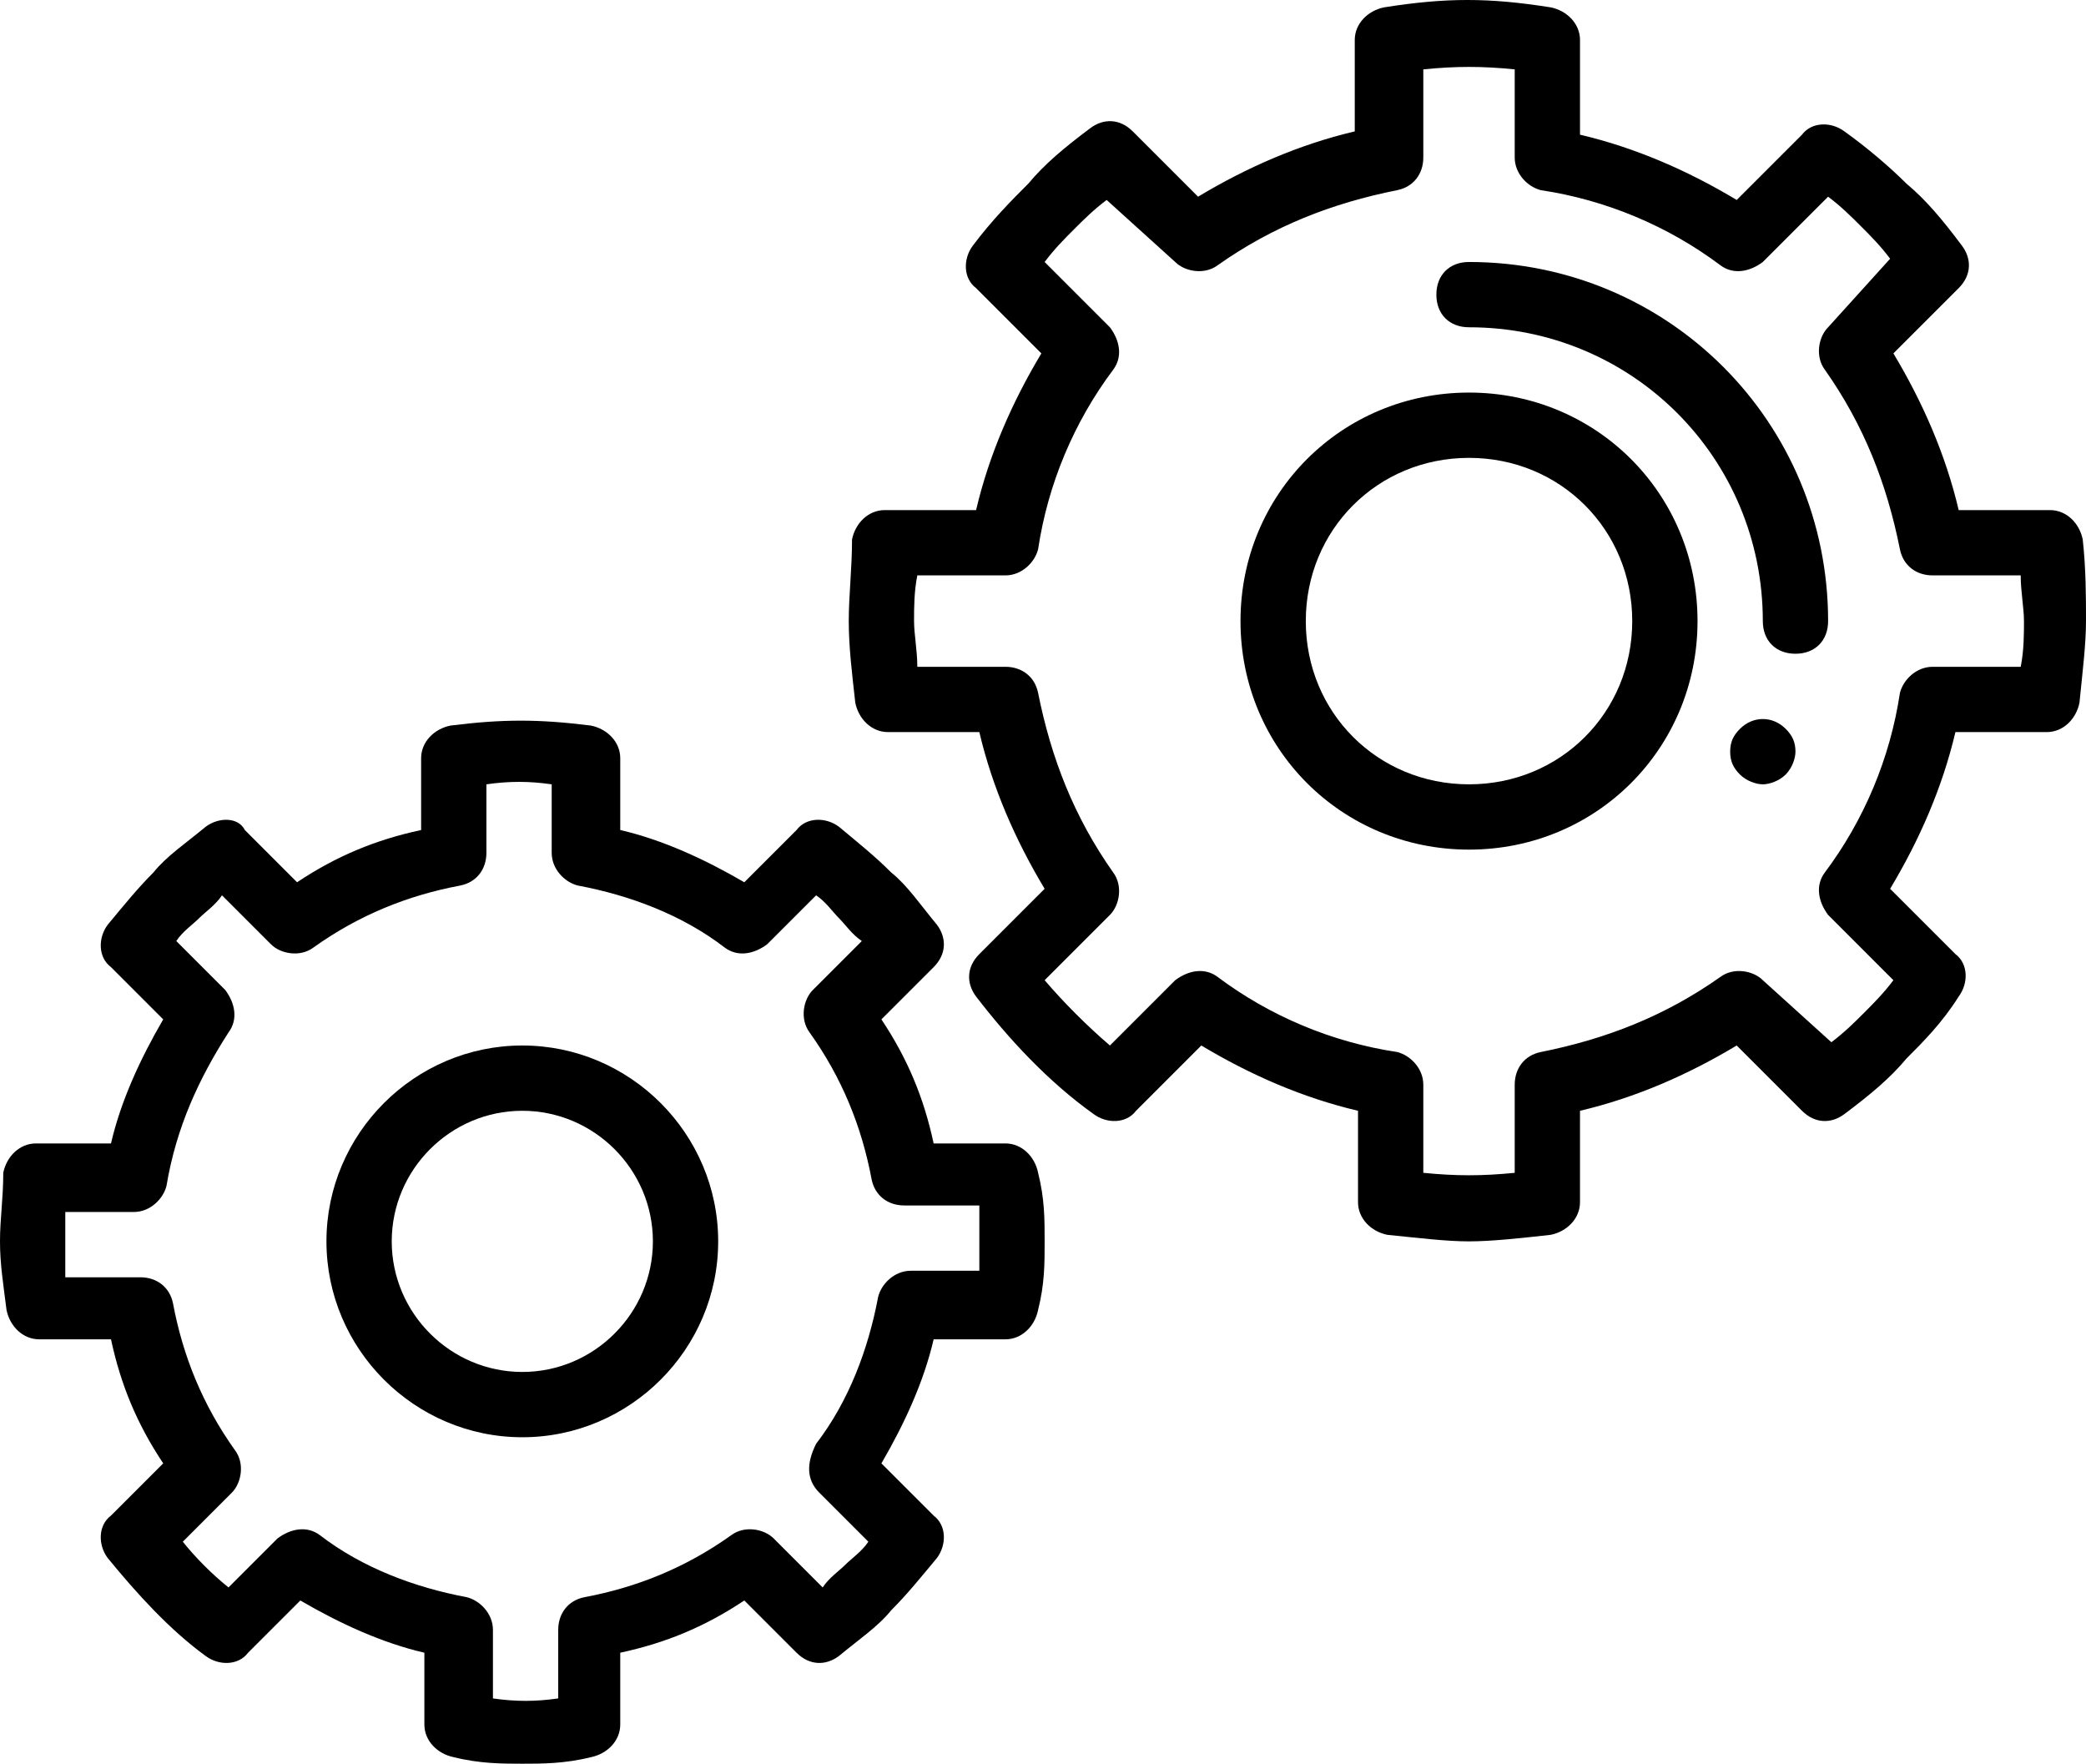 <svg preserveAspectRatio="xMidYMid meet" id="comp-j7k70pz6svgcontent" data-bbox="0 4.975 63.9 54.025" viewBox="0 4.975 63.9 54.025" xmlns="http://www.w3.org/2000/svg" data-type="shape" role="img" aria-labelledby="comp-j7k70pz6-svgtitle"><title id="comp-j7k70pz6-svgtitle"></title>
    <g>
        <path d="M16 37c-3.3 0-6 2.7-6 6s2.7 6 6 6 6-2.7 6-6-2.7-6-6-6zm0 10c-2.2 0-4-1.8-4-4s1.8-4 4-4 4 1.8 4 4-1.8 4-4 4z"></path>
        <path d="M28.6 51.4L27 49.8c.7-1.2 1.3-2.5 1.6-3.8h2.2c.5 0 .9-.4 1-.9.2-.8.2-1.4.2-2.1s0-1.3-.2-2.1c-.1-.5-.5-.9-1-.9h-2.2c-.3-1.4-.8-2.6-1.6-3.8l1.6-1.6c.4-.4.4-.9.1-1.3-.5-.6-.9-1.2-1.4-1.6-.5-.5-1-.9-1.6-1.4-.4-.3-1-.3-1.3.1L22.8 32c-1.2-.7-2.5-1.3-3.8-1.6v-2.2c0-.5-.4-.9-.9-1-1.6-.2-2.7-.2-4.3 0-.5.1-.9.5-.9 1v2.2c-1.4.3-2.6.8-3.8 1.6l-1.6-1.6c-.2-.4-.8-.4-1.2-.1-.6.5-1.2.9-1.6 1.4-.5.5-.9 1-1.4 1.6-.3.4-.3 1 .1 1.3L5 36.2c-.7 1.2-1.3 2.5-1.6 3.8H1.1c-.5 0-.9.4-1 .9 0 .8-.1 1.4-.1 2.1s.1 1.3.2 2.1c.1.5.5.9 1 .9h2.2c.3 1.4.8 2.6 1.6 3.8l-1.6 1.6c-.4.3-.4.9-.1 1.3.9 1.1 1.9 2.2 3 3 .4.3 1 .3 1.3-.1L9.2 54c1.2.7 2.5 1.3 3.8 1.6v2.2c0 .5.4.9.9 1 .8.2 1.5.2 2.1.2.6 0 1.3 0 2.1-.2.5-.1.9-.5.9-1v-2.2c1.4-.3 2.6-.8 3.8-1.6l1.6 1.6c.4.4.9.4 1.3.1.6-.5 1.2-.9 1.6-1.4.5-.5.9-1 1.4-1.6.3-.4.3-1-.1-1.3zm-3.5-.7l1.5 1.5c-.2.3-.5.5-.7.7-.2.2-.5.4-.7.7l-1.5-1.5c-.3-.3-.9-.4-1.3-.1-1.4 1-2.9 1.6-4.5 1.9-.5.1-.8.5-.8 1V57c-.7.1-1.3.1-2 0v-2.1c0-.5-.4-.9-.8-1-1.6-.3-3.2-.9-4.5-1.9-.4-.3-.9-.2-1.3.1L7 53.6c-.5-.4-1-.9-1.4-1.4l1.5-1.5c.3-.3.4-.9.1-1.3-1-1.4-1.6-2.9-1.9-4.5-.1-.5-.5-.8-1-.8H2v-2h2.1c.5 0 .9-.4 1-.8.3-1.8 1-3.3 1.9-4.7.3-.4.2-.9-.1-1.3l-1.5-1.5c.2-.3.5-.5.7-.7.2-.2.5-.4.7-.7l1.5 1.5c.3.3.9.4 1.3.1 1.4-1 2.9-1.6 4.5-1.9.5-.1.8-.5.8-1V29c.7-.1 1.3-.1 2 0v2.1c0 .5.4.9.8 1 1.6.3 3.2.9 4.5 1.9.4.3.9.2 1.3-.1l1.5-1.5c.3.2.5.5.7.7.2.2.4.5.7.7l-1.5 1.5c-.3.3-.4.9-.1 1.3 1 1.4 1.6 2.9 1.9 4.5.1.5.5.8 1 .8H30v2h-2.1c-.5 0-.9.4-1 .8-.3 1.6-.9 3.2-1.9 4.5-.3.6-.3 1.1.1 1.5z"></path>
        <path d="M63.8 21.5c-.1-.5-.5-.9-1-.9H60c-.4-1.7-1.1-3.3-2-4.8l2-2c.4-.4.4-.9.1-1.3-.6-.8-1.1-1.4-1.7-1.9-.5-.5-1.2-1.1-1.9-1.6-.4-.3-1-.3-1.3.1l-2 2c-1.5-.9-3.1-1.6-4.8-2V6.2c0-.5-.4-.9-.9-1-1.9-.3-3.2-.3-5.1 0-.5.1-.9.5-.9 1V9c-1.7.4-3.3 1.1-4.8 2l-2-2c-.4-.4-.9-.4-1.3-.1-.8.6-1.4 1.1-1.9 1.7-.5.5-1.1 1.1-1.7 1.9-.3.4-.3 1 .1 1.3l2 2c-.9 1.5-1.6 3.1-2 4.8h-2.8c-.5 0-.9.4-1 .9 0 .9-.1 1.7-.1 2.5s.1 1.6.2 2.5c.1.5.5.9 1 .9H30c.4 1.7 1.1 3.3 2 4.8l-2 2c-.4.4-.4.9-.1 1.3 1 1.3 2.2 2.6 3.6 3.6.4.3 1 .3 1.3-.1l2-2c1.5.9 3.1 1.6 4.8 2v2.8c0 .5.4.9.9 1 1 .1 1.8.2 2.5.2s1.6-.1 2.5-.2c.5-.1.9-.5.9-1V39c1.7-.4 3.3-1.1 4.8-2l2 2c.4.4.9.4 1.3.1.8-.6 1.4-1.1 1.9-1.7.5-.5 1.1-1.1 1.6-1.9.3-.4.3-1-.1-1.3l-2-2c.9-1.5 1.6-3.1 2-4.8h2.8c.5 0 .9-.4 1-.9.1-1 .2-1.8.2-2.5s0-1.6-.1-2.5zm-1.9 3.9h-2.7c-.5 0-.9.4-1 .8-.3 2-1.1 3.9-2.3 5.5-.3.4-.2.9.1 1.3l2 2c-.3.4-.6.7-.9 1-.3.3-.6.6-1 .9L54 35c-.3-.3-.9-.4-1.3-.1-1.7 1.2-3.5 1.9-5.5 2.3-.5.1-.8.5-.8 1v2.7c-1 .1-1.8.1-2.8 0v-2.7c0-.5-.4-.9-.8-1-2-.3-3.9-1.1-5.5-2.3-.4-.3-.9-.2-1.3.1l-2 2c-.7-.6-1.4-1.3-2-2l2-2c.3-.3.4-.9.1-1.3-1.2-1.7-1.9-3.5-2.3-5.5-.1-.5-.5-.8-1-.8h-2.7c0-.5-.1-1-.1-1.4 0-.4 0-.9.1-1.4h2.7c.5 0 .9-.4 1-.8.3-2 1.1-3.9 2.3-5.5.3-.4.2-.9-.1-1.3l-2-2c.3-.4.6-.7.9-1 .3-.3.6-.6 1-.9L36 13c.3.3.9.4 1.3.1 1.7-1.2 3.5-1.9 5.5-2.3.5-.1.8-.5.8-1V7.1c1-.1 1.8-.1 2.8 0v2.7c0 .5.4.9.8 1 2 .3 3.9 1.1 5.5 2.3.4.3.9.2 1.3-.1l2-2c.4.3.7.6 1 .9.3.3.6.6.9 1L56 15c-.3.3-.4.9-.1 1.3 1.2 1.7 1.9 3.5 2.3 5.5.1.5.5.8 1 .8h2.7c0 .5.1 1 .1 1.4 0 .4 0 .9-.1 1.4z"></path>
        <path d="M45 17c-3.9 0-7 3.1-7 7s3.1 7 7 7 7-3.1 7-7-3.1-7-7-7zm0 12c-2.8 0-5-2.2-5-5s2.2-5 5-5 5 2.2 5 5-2.2 5-5 5z"></path>
        <path d="M45 13c-.6 0-1 .4-1 1s.4 1 1 1c5 0 9 4 9 9 0 .6.4 1 1 1s1-.4 1-1c0-6.1-4.9-11-11-11z"></path>
        <path d="M53.3 27.3c-.2.2-.3.4-.3.7 0 .3.1.5.3.7.2.2.5.3.7.3s.5-.1.7-.3c.2-.2.3-.5.3-.7 0-.3-.1-.5-.3-.7-.4-.4-1-.4-1.4 0z"></path>
    </g>
</svg>